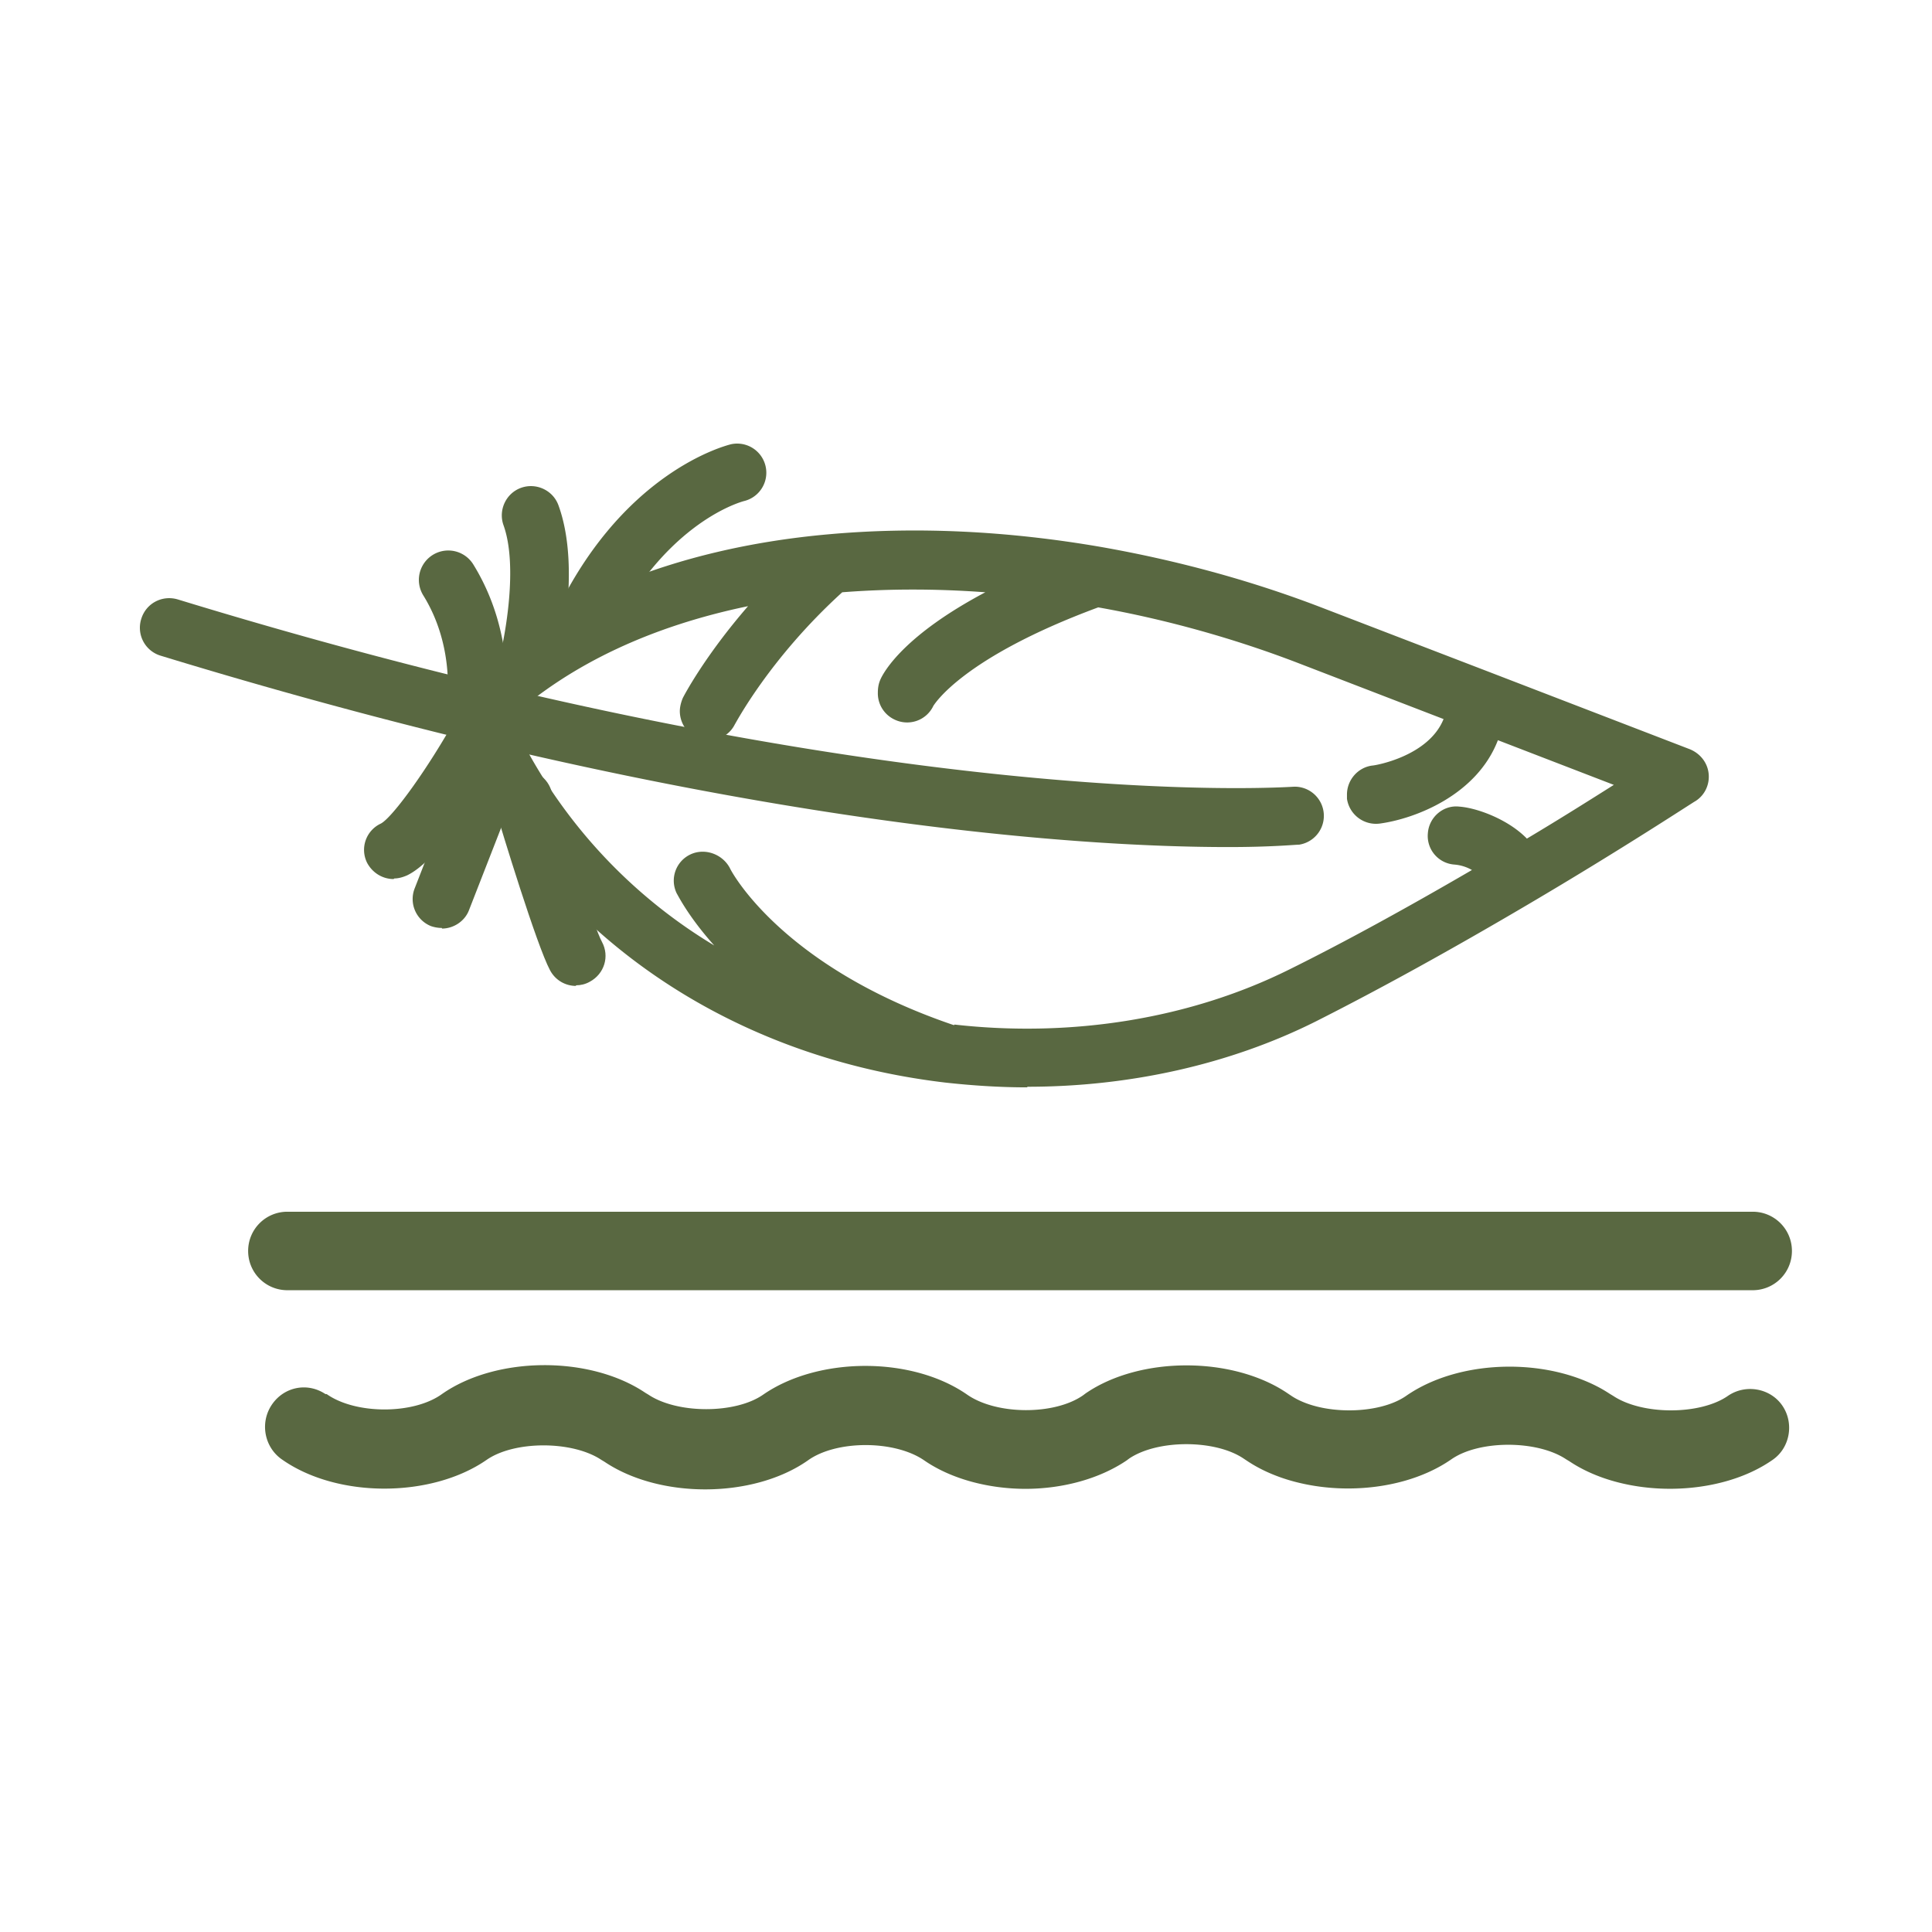 <svg height="72" width="72" viewBox="0 0 32 32" xmlns="http://www.w3.org/2000/svg" aria-hidden="true" style="fill:#596841"><path d="M20.34 14.03c-2.41 0-8.45-.35-17.68-3.17a.483.483 0 0 1-.32-.61c.08-.26.35-.4.61-.32 11.77 3.6 18.42 3.1 18.49 3.1a.483.483 0 0 1 .08.96c-.06 0-.46.04-1.17.04Z"></path><path d="M7.88 12.24h-.09a.485.485 0 0 1-.39-.56c0-.02.15-.95-.39-1.82a.487.487 0 1 1 .83-.51c.74 1.2.53 2.45.52 2.51-.04.23-.25.4-.48.4Z"></path><path d="M8.74 11.52s-.08 0-.12-.02a.49.49 0 0 1-.35-.59c.1-.39.31-1.54.07-2.21-.09-.25.04-.53.29-.62s.53.04.62.29c.39 1.07 0 2.62-.04 2.79a.48.48 0 0 1-.47.36"></path><path d="M9.57 10.99c-.07 0-.13-.01-.2-.04-.24-.11-.35-.4-.24-.64 1.12-2.49 2.9-2.93 2.97-2.95a.482.482 0 1 1 .22.94c-.07.02-1.4.39-2.31 2.41a.49.49 0 0 1-.44.29Zm-3.05 3.57c-.18 0-.35-.1-.44-.27a.48.48 0 0 1 .23-.65c.2-.11.79-.93 1.25-1.76a.49.49 0 0 1 .66-.19c.23.13.32.43.19.66-.31.56-1.1 1.88-1.67 2.15-.07.03-.14.05-.21.05Z"></path><path d="M7.32 15.37q-.09 0-.18-.03a.483.483 0 0 1-.27-.63l.87-2.23c.1-.25.38-.37.63-.27s.37.38.27.63l-.87 2.23c-.07.19-.26.31-.45.31Z"></path><path d="M9.54 16.33c-.17 0-.34-.09-.43-.26-.22-.41-.8-2.31-.91-2.69-.08-.26.07-.53.32-.61.26-.08.53.07.61.32.27.9.71 2.27.84 2.51s.04.53-.2.66c-.07.04-.15.06-.23.06Z"></path><path d="M17.01 18.01c-.45 0-.91-.03-1.36-.08-3.79-.45-6.86-2.69-8.21-5.99a.5.5 0 0 1 .11-.53c1.46-1.44 3.59-2.33 6.17-2.56 1.44-.13 2.96-.06 4.52.21 1.25.22 2.46.55 3.59.98l2.81 1.08 3.35 1.29c.17.07.29.22.31.4s-.06.36-.22.46c-.01 0-1.19.78-2.77 1.71-1.29.76-2.47 1.41-3.52 1.94-1.42.71-3.08 1.08-4.77 1.08Zm-1.2-1.04c1.95.22 3.91-.1 5.54-.91.91-.45 1.93-1.01 3.03-1.65a.7.7 0 0 0-.29-.09.475.475 0 0 1-.44-.52c.02-.27.26-.47.52-.44.29.02.81.21 1.12.53.57-.34 1.06-.65 1.44-.89l-1.92-.74c-.35.91-1.37 1.3-1.95 1.38a.486.486 0 0 1-.55-.41v-.07c0-.24.18-.45.42-.48.04 0 .93-.15 1.18-.77l-2.44-.94c-1.02-.39-2.15-.71-3.28-.91-2.27.84-2.72 1.62-2.73 1.63a.48.48 0 0 1-.64.23.48.48 0 0 1-.28-.45c0-.07.01-.14.04-.21.06-.14.4-.74 1.74-1.45q-1.215-.09-2.37 0c-1.21 1.1-1.77 2.18-1.78 2.19-.12.24-.42.33-.65.21a.49.49 0 0 1-.26-.43c0-.07.02-.15.05-.22.02-.04.36-.69 1.08-1.52-1.59.33-2.92.95-3.93 1.85a8.55 8.55 0 0 0 3.37 3.77c-.43-.48-.6-.83-.62-.86a.48.48 0 0 1 .23-.65c.24-.11.53 0 .65.23 0 .01.82 1.62 3.71 2.6Zm1.18 7.69c-.61 0-1.23-.16-1.68-.47-.49-.34-1.46-.34-1.93 0-.9.63-2.45.64-3.37.02l-.05-.03c-.48-.32-1.44-.32-1.9 0-.91.63-2.46.64-3.38 0-.3-.2-.38-.61-.18-.91s.59-.38.89-.18h.02c.48.34 1.44.34 1.91 0 .9-.63 2.45-.64 3.37-.02l.05.03c.48.32 1.44.32 1.9 0 .91-.63 2.46-.64 3.38 0 .49.34 1.45.34 1.92.01l.04-.03c.9-.62 2.44-.62 3.35 0l.06.04c.48.32 1.44.32 1.9 0 .92-.64 2.46-.64 3.38-.03l.05.03c.48.32 1.44.32 1.9 0 .29-.2.7-.13.9.16s.13.7-.16.9c-.9.63-2.45.64-3.37.02l-.05-.03c-.48-.32-1.44-.32-1.9 0-.92.64-2.46.64-3.38.03l-.06-.04c-.47-.32-1.43-.32-1.9 0l-.04.03c-.46.31-1.07.47-1.68.47Zm12.05-3.29H4.76c-.36 0-.65-.29-.65-.65s.29-.65.65-.65h24.27c.36 0 .65.29.65.65s-.29.65-.65.65Z"></path></svg>